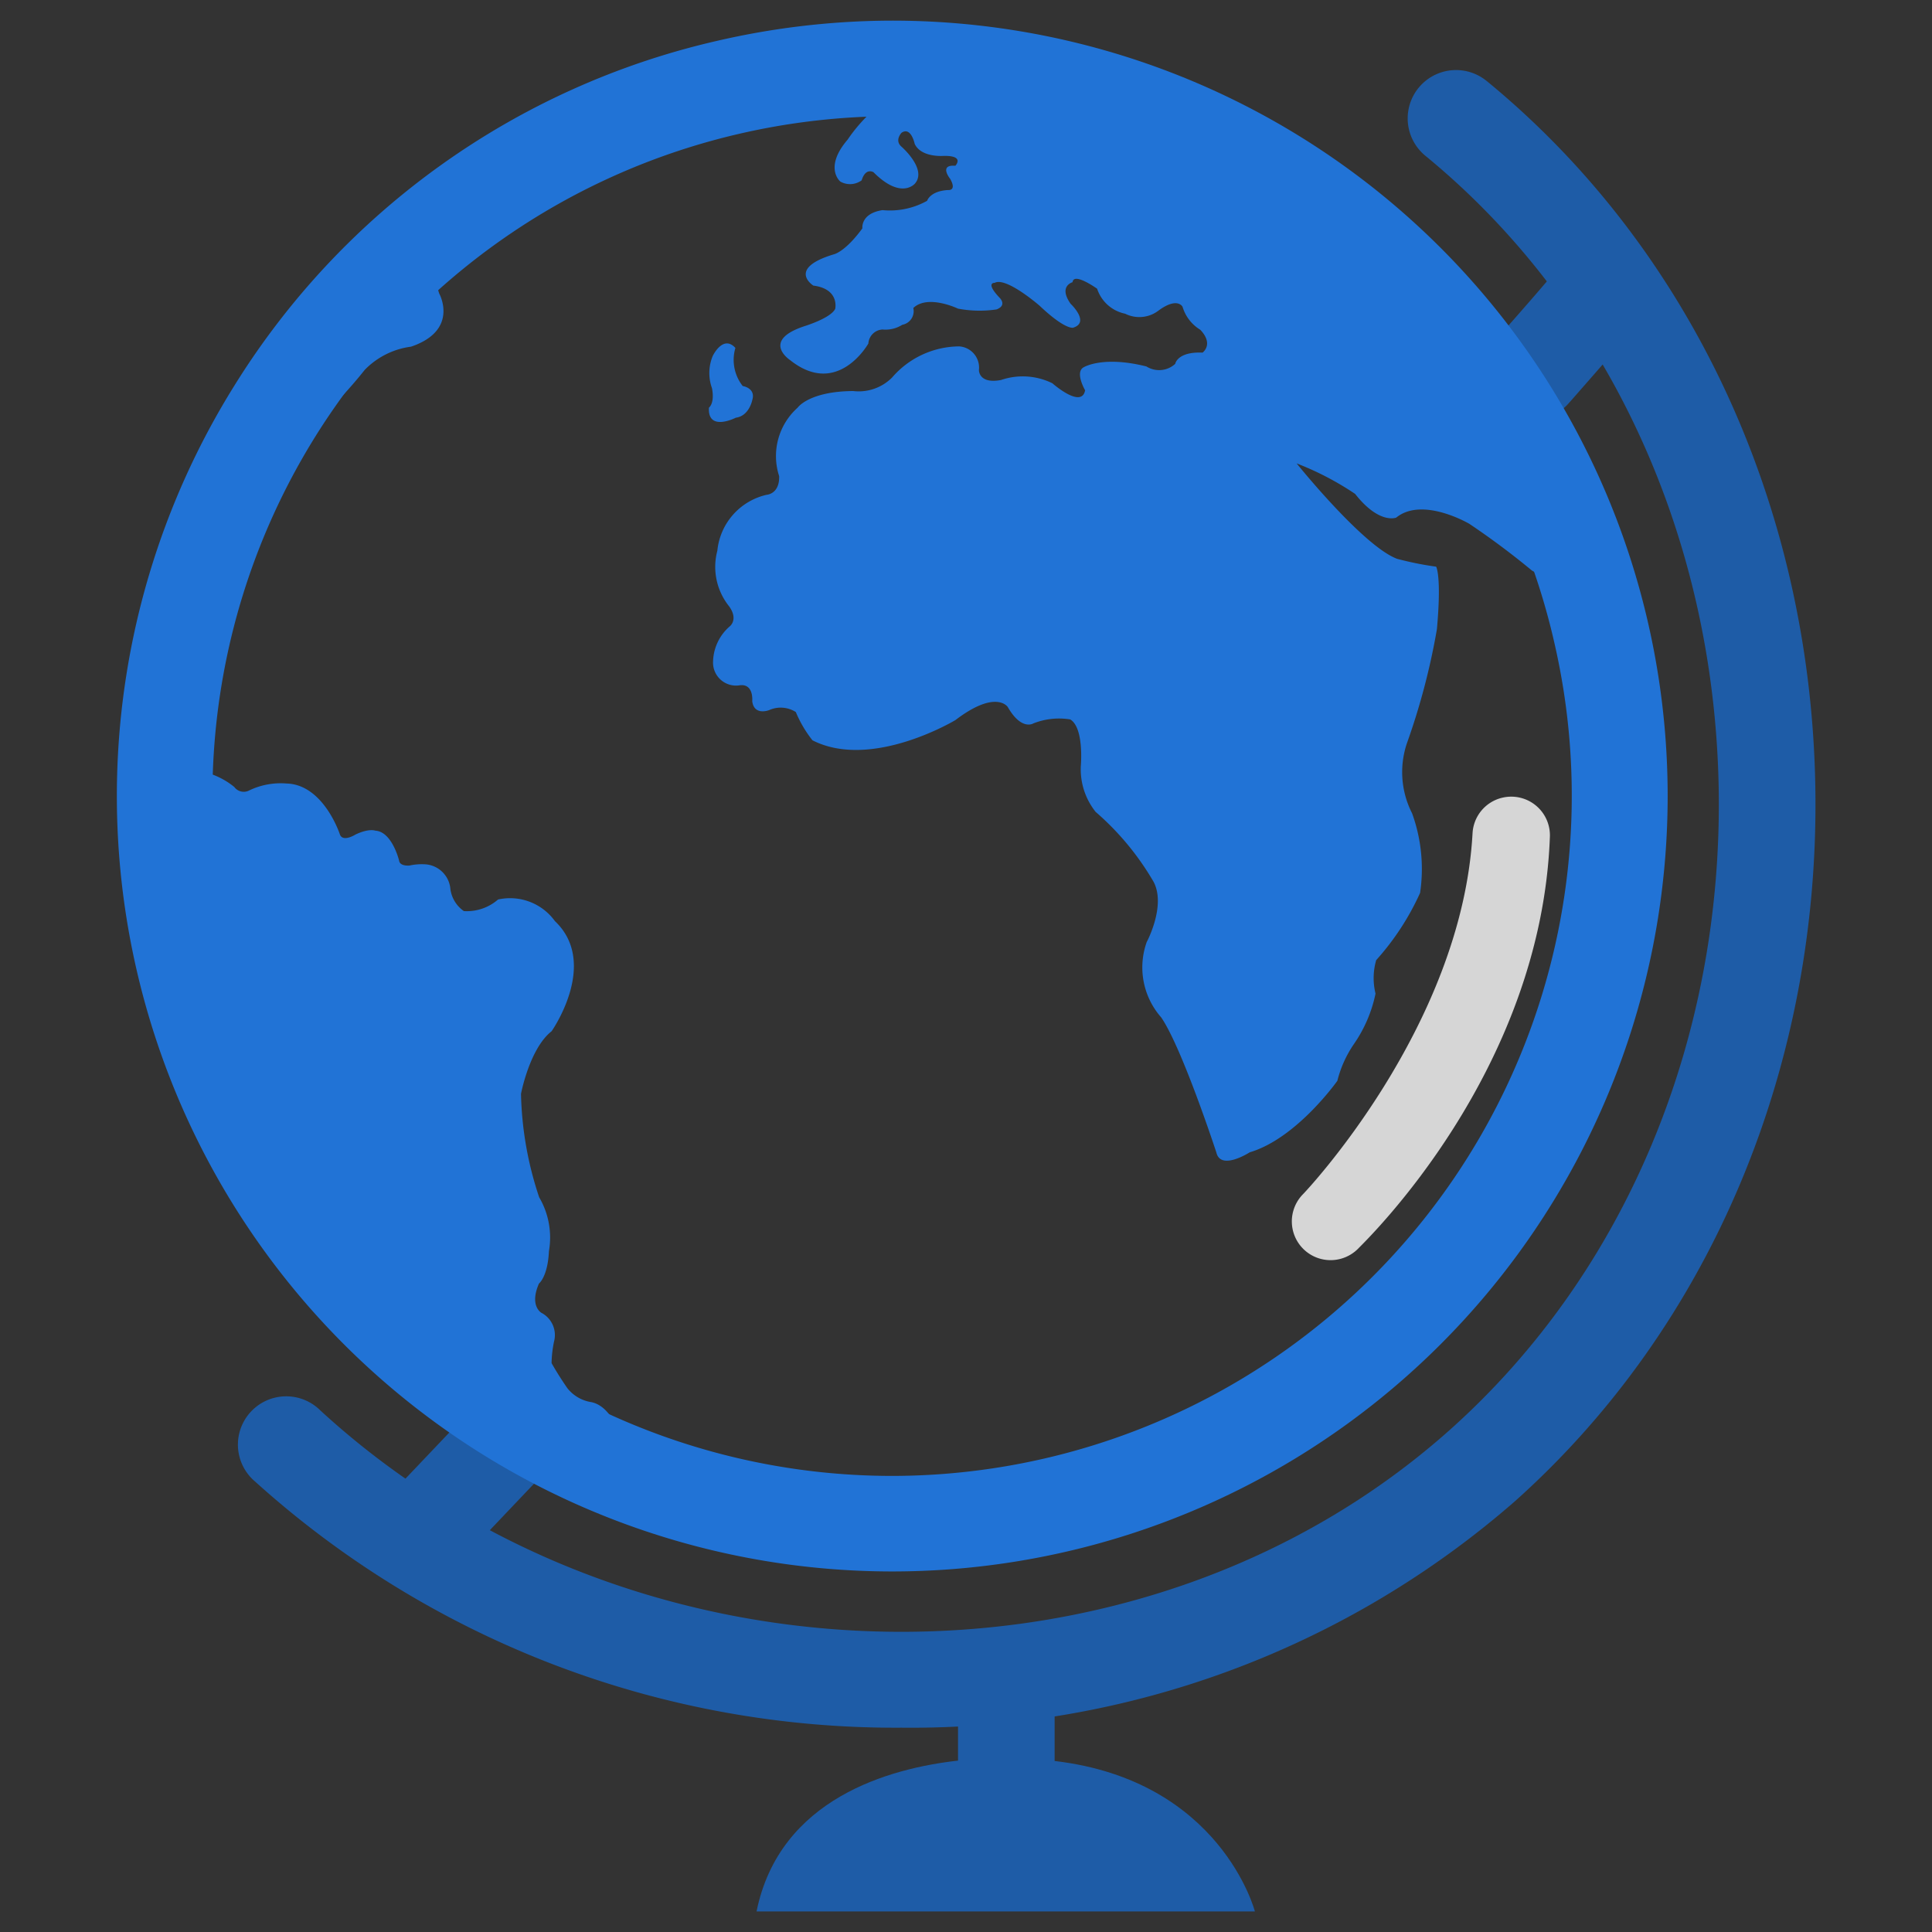<svg xmlns="http://www.w3.org/2000/svg" xmlns:xlink="http://www.w3.org/1999/xlink" width="100" height="100" viewBox="0 0 100 100">
  <rect x="0" y="0" width="100" height="100" fill="#333333" stroke="none"/>
  <defs>
    <clipPath id="clip-path">
      <rect id="사각형_148306" data-name="사각형 148306" width="13.351" height="23.989" fill="none"/>
    </clipPath>
  </defs>
  <g id="그룹_40523" data-name="그룹 40523" transform="translate(-776 -966)">
    <g id="그룹_40522" data-name="그룹 40522" transform="translate(776 966)">
      <rect id="사각형_148109" data-name="사각형 148109" width="100" height="100" fill="none"/>
      <g id="그룹_40534" data-name="그룹 40534" transform="translate(6.032 1.068)">
        <g id="그룹_40536" data-name="그룹 40536">
          <g id="그룹_40532" data-name="그룹 40532">
            <g id="그룹_40537" data-name="그룹 40537">
              <path id="패스_73796" data-name="패스 73796" d="M35.521,57.018V50.967h-5V57c-3.517.394-9.234,1.942-10.428,7.806H45.887s-1.751-6.776-10.367-7.787" transform="translate(13.034 33.061)" fill="#1e5ca7"/>
              <path id="패스_73797" data-name="패스 73797" d="M16.572,43.863a2.5,2.5,0,0,0-3.536.091L8.784,48.426a2.5,2.5,0,1,0,3.629,3.444L16.661,47.4a2.5,2.5,0,0,0-.089-3.533" transform="translate(5.253 28.006)" fill="#1e5ca7"/>
              <path id="패스_73798" data-name="패스 73798" d="M50.538,7.655a2.5,2.5,0,0,0-3.52.3c-1.281,1.517-2.038,2.379-3.3,3.808l-.2.229a2.5,2.5,0,0,0,3.752,3.3l.2-.223c1.284-1.466,2.061-2.341,3.365-3.9a2.5,2.5,0,0,0-.305-3.523" transform="translate(27.828 4.585)" fill="#1e5ca7"/>
              <path id="패스_73799" data-name="패스 73799" d="M68.419,2.119a2.5,2.5,0,0,0-3.174,3.869c9.374,7.686,14.9,19.561,15.179,32.568.272,13.071-4.791,25.23-13.892,33.361C50.477,86.257,24.246,85.81,8.048,70.928a2.5,2.5,0,1,0-3.381,3.678A49.441,49.441,0,0,0,38.125,87.35,47.528,47.528,0,0,0,69.863,75.645c10.2-9.1,15.868-22.661,15.562-37.2-.305-14.469-6.5-27.709-17.006-36.328" transform="translate(2.5 1.007)" fill="#1e5ca7"/>
              <g id="그룹_40530" data-name="그룹 40530" transform="translate(60.839 40.168)" opacity="0.8">
                <g id="그룹_40529" data-name="그룹 40529">
                  <g id="그룹_40528" data-name="그룹 40528" clip-path="url(#clip-path)">
                    <path id="패스_73800" data-name="패스 73800" d="M47.765,24.424a2,2,0,0,1,2.486,2.054c-.46,12.162-9.533,20.872-9.907,21.263a2.005,2.005,0,0,1-2.885-2.786c.086-.077,8.24-8.669,8.791-18.7a2,2,0,0,1,1.515-1.832" transform="translate(-36.902 -24.364)" fill="#fff"/>
                  </g>
                </g>
              </g>
              <path id="패스_73801" data-name="패스 73801" d="M40.117,80.27A40.135,40.135,0,0,1,6.085,18.915,39.867,39.867,0,0,1,31.069,1.05,40.373,40.373,0,0,1,40.185,0a40.135,40.135,0,0,1-.068,80.27m.068-75.324a35.373,35.373,0,0,0-8,.922,35.185,35.185,0,0,0,7.93,69.457,35.206,35.206,0,0,0,34.3-43.149A35.016,35.016,0,0,0,40.185,4.946" transform="translate(0)" fill="#2173d6"/>
              <path id="패스_73802" data-name="패스 73802" d="M33.483,1.862a37.229,37.229,0,0,1,18.793,8.482s9.087,7.356,11.8,17.99a6.792,6.792,0,0,1-2.963-.884,40.383,40.383,0,0,0-3.243-2.42s-2.419-1.426-3.78-.32c0,0-.875.368-2.128-1.227a15.267,15.267,0,0,0-3.027-1.578s3.436,4.277,5.2,4.939a16.782,16.782,0,0,0,2.02.406s.29.465.04,3.236A35.388,35.388,0,0,1,54.639,36.4a4.681,4.681,0,0,0,.272,3.617,8.454,8.454,0,0,1,.414,4.118,13.511,13.511,0,0,1-2.272,3.48,3.356,3.356,0,0,0-.035,1.733,7.1,7.1,0,0,1-1.129,2.626,5.9,5.9,0,0,0-.847,1.888s-2.1,2.979-4.535,3.7c0,0-1.5.969-1.726.013,0,0-1.776-5.429-2.86-7a3.909,3.909,0,0,1-.747-3.894s1.011-1.879.358-3.116a14.221,14.221,0,0,0-3-3.622,3.532,3.532,0,0,1-.768-2.371s.181-1.977-.546-2.415a3.605,3.605,0,0,0-1.919.209s-.61.381-1.316-.852c0,0-.6-.931-2.709.676,0,0-4.329,2.611-7.4,1.047a6.116,6.116,0,0,1-.861-1.462,1.458,1.458,0,0,0-1.383-.1s-.78.31-.874-.467c0,0,.091-.9-.631-.821a1.19,1.19,0,0,1-1.395-1.253,2.49,2.49,0,0,1,.862-1.794s.463-.348-.033-1.039a3.264,3.264,0,0,1-.608-2.88A3.3,3.3,0,0,1,21.5,23.53s.678-.033.65-.966a3.358,3.358,0,0,1,.956-3.543s.574-.844,2.875-.862a2.436,2.436,0,0,0,2.015-.7,4.622,4.622,0,0,1,3.47-1.611,1.1,1.1,0,0,1,1.024,1.225s-.018.737,1.147.514a3.47,3.47,0,0,1,2.656.171s1.512,1.339,1.693.363c0,0-.549-.946-.069-1.194,0,0,.984-.61,3.243-.04a1.233,1.233,0,0,0,1.49-.135s.1-.638,1.415-.582c0,0,.6-.425-.117-1.182A2.094,2.094,0,0,1,43.03,13.8s-.254-.524-1.227.181a1.635,1.635,0,0,1-1.744.176,1.934,1.934,0,0,1-1.451-1.294s-1.218-.874-1.271-.338c0,0-.75.2-.1,1.119,0,0,1.021.96.13,1.236,0,0-.4.13-1.736-1.136,0,0-1.733-1.51-2.325-1.185,0,0-.508-.035.249.767,0,0,.417.389-.15.608a5.943,5.943,0,0,1-2-.041s-1.555-.75-2.311-.033a.718.718,0,0,1-.57.87,1.639,1.639,0,0,1-1.029.244.775.775,0,0,0-.727.724s-1.579,2.824-4.046.864c0,0-1.543-1.007.739-1.761,0,0,1.367-.415,1.591-.9,0,0,.236-1.025-1.133-1.2,0,0-1.391-.879,1.062-1.619,0,0,.574-.11,1.477-1.344,0,0-.106-.767,1.04-.943a3.947,3.947,0,0,0,2.311-.483s.143-.5,1.075-.557c0,0,.481.064.117-.58,0,0-.608-.747.269-.676,0,0,.509-.531-.605-.511,0,0-1.162.1-1.5-.622,0,0-.186-.908-.678-.577,0,0-.376.387-.016.712,0,0,1.34,1.156.717,1.909,0,0-.7.882-2.155-.577,0,0-.406-.257-.612.419a1.017,1.017,0,0,1-1.106.064S24.443,6.6,25.7,5.14c0,0,1.542-2.42,3.652-2.686,0,0,1.921-.43,1.459-.892,0,0,1.734.132,2.672.3" transform="translate(12.147 1.013)" fill="#2173d6"/>
              <path id="패스_73803" data-name="패스 73803" d="M2.94,22.655S6.232,13.1,14.141,6.831c0,0,1.26-.551.986,1.337A1.491,1.491,0,0,0,14.8,9.753s1.044,1.893-1.466,2.74a4.077,4.077,0,0,0-2.394,1.2,22.942,22.942,0,0,1-2.8,2.946A35.688,35.688,0,0,1,5.67,19.622a13,13,0,0,1-2.73,3.034" transform="translate(1.907 4.383)" fill="#2173d6"/>
              <path id="패스_73805" data-name="패스 73805" d="M19.969,10.367a2.189,2.189,0,0,0,.379,1.973s.691.1.493.732c0,0-.158.818-.849.907,0,0-1.466.753-1.393-.521,0,0,.31-.209.158-1.007a2.31,2.31,0,0,1,.038-1.665s.531-1.124,1.174-.419" transform="translate(12.063 6.573)" fill="#2173d6"/>
              <path id="패스_73806" data-name="패스 73806" d="M1.76,29.263s1.159,11.753,8.5,19.774c0,0,6.717,8.436,16.727,11.49,0,0,1.139-.663-.28-1.469,0,0-.531-.013-1.708-1.255,0,0-.42-1.334-1.4-1.543a1.967,1.967,0,0,1-1.24-.712s-.427-.6-.826-1.307a5.786,5.786,0,0,1,.127-1.119,1.3,1.3,0,0,0-.65-1.485s-.641-.351-.13-1.517c0,0,.455-.35.516-1.677a4.121,4.121,0,0,0-.506-2.79,17.947,17.947,0,0,1-.94-5.352s.442-2.344,1.583-3.24c0,0,2.478-3.515.173-5.7a2.865,2.865,0,0,0-2.943-1.119,2.459,2.459,0,0,1-1.771.6,1.657,1.657,0,0,1-.706-1.227,1.4,1.4,0,0,0-1.225-1.189,2.968,2.968,0,0,0-.882.058s-.5.053-.539-.257c0,0-.361-1.5-1.232-1.548,0,0-.318-.134-1.024.2,0,0-.669.425-.813-.02,0,0-.842-2.574-2.763-2.621a3.753,3.753,0,0,0-1.972.381.607.607,0,0,1-.725-.2,3.942,3.942,0,0,0-3.6-.73,47.523,47.523,0,0,0,.241,5.574" transform="translate(0.985 15.248)" fill="#2173d6"/>
            </g>
          </g>
        </g>
      </g>
    </g>
  </g>
</svg>
